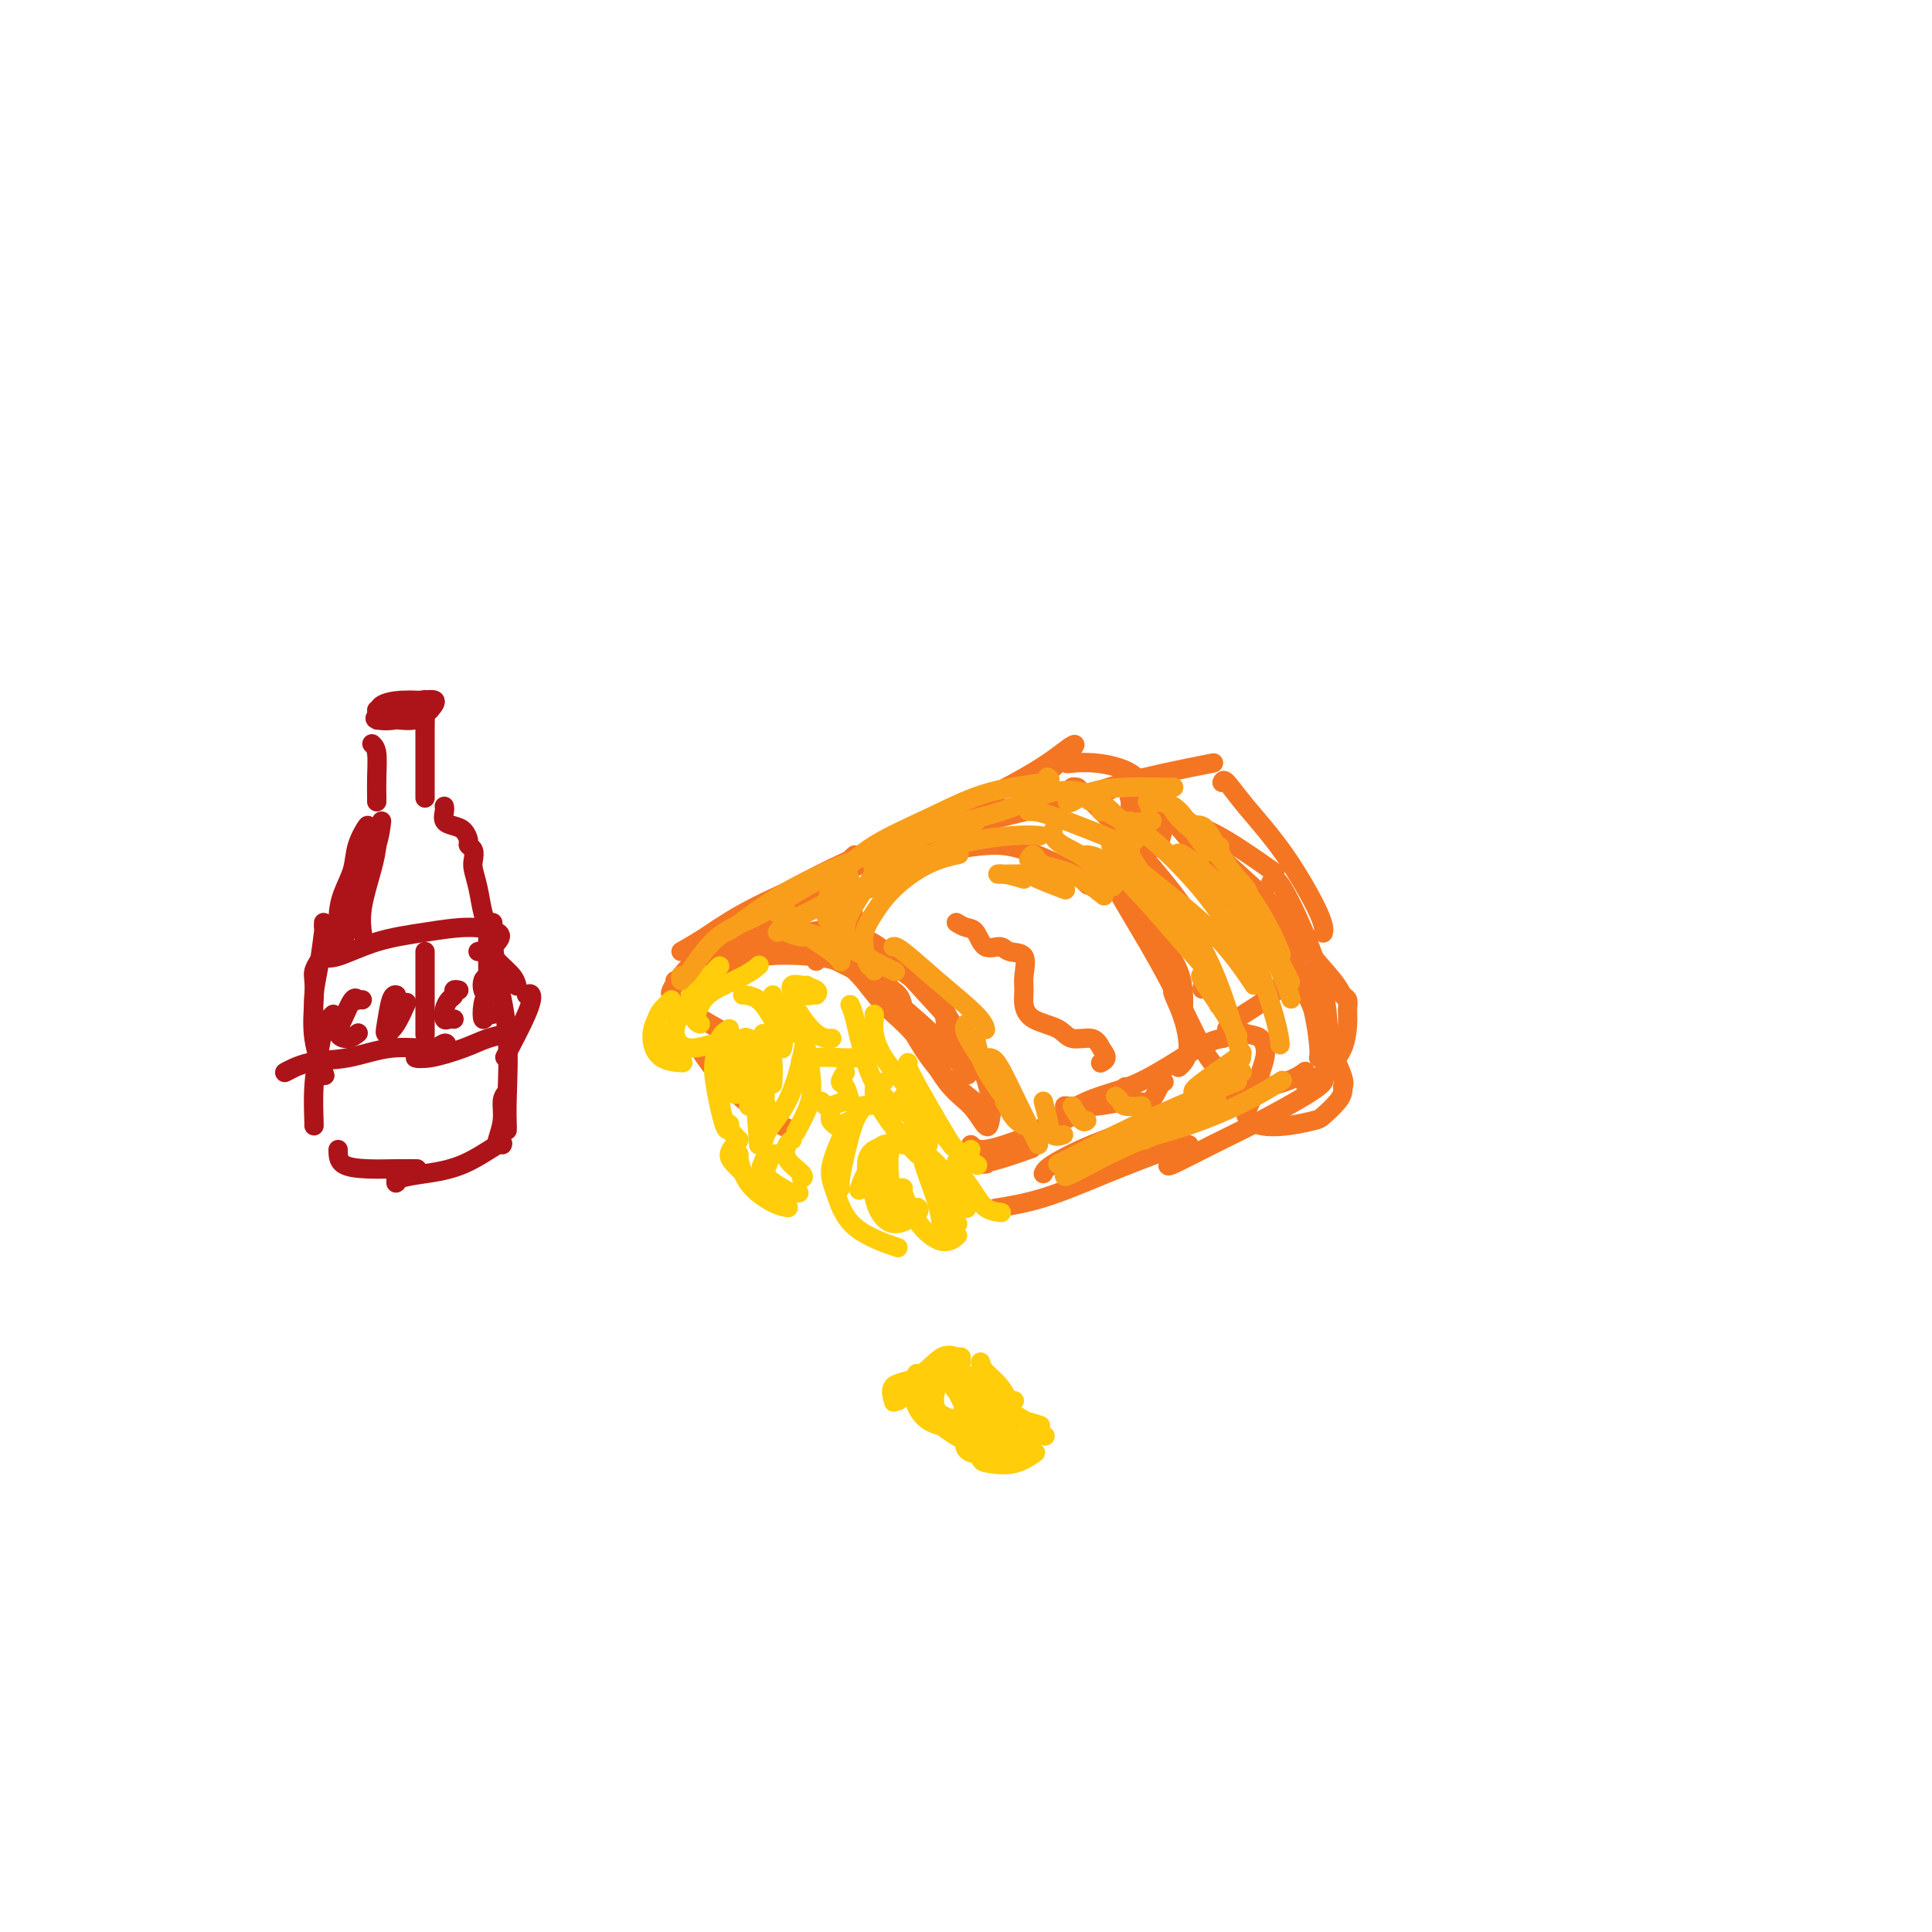 <svg viewBox='0 0 400 400' version='1.1' xmlns='http://www.w3.org/2000/svg' xmlns:xlink='http://www.w3.org/1999/xlink'><g fill='none' stroke='#F47623' stroke-width='4' stroke-linecap='round' stroke-linejoin='round'><path d='M176,194c0.057,-0.032 0.114,-0.064 1,0c0.886,0.064 2.602,0.223 5,2c2.398,1.777 5.478,5.173 9,9c3.522,3.827 7.486,8.085 10,12c2.514,3.915 3.577,7.486 4,10c0.423,2.514 0.206,3.970 0,5c-0.206,1.030 -0.399,1.635 -1,1c-0.601,-0.635 -1.608,-2.511 -3,-4c-1.392,-1.489 -3.167,-2.590 -5,-5c-1.833,-2.410 -3.723,-6.130 -6,-9c-2.277,-2.870 -4.942,-4.892 -7,-7c-2.058,-2.108 -3.510,-4.304 -5,-6c-1.490,-1.696 -3.018,-2.893 -4,-4c-0.982,-1.107 -1.417,-2.126 -2,-3c-0.583,-0.874 -1.315,-1.604 -1,-2c0.315,-0.396 1.677,-0.459 3,0c1.323,0.459 2.609,1.441 5,3c2.391,1.559 5.888,3.696 9,6c3.112,2.304 5.838,4.774 7,7c1.162,2.226 0.761,4.207 0,5c-0.761,0.793 -1.880,0.396 -3,0'/><path d='M192,214c-1.233,-0.316 -2.815,-1.107 -4,-2c-1.185,-0.893 -1.972,-1.887 -3,-3c-1.028,-1.113 -2.297,-2.346 -4,-4c-1.703,-1.654 -3.839,-3.728 -5,-5c-1.161,-1.272 -1.347,-1.742 -2,-3c-0.653,-1.258 -1.773,-3.303 -3,-4c-1.227,-0.697 -2.561,-0.044 -4,0c-1.439,0.044 -2.985,-0.520 -4,-1c-1.015,-0.480 -1.501,-0.874 -2,-1c-0.499,-0.126 -1.010,0.018 -1,0c0.010,-0.018 0.541,-0.197 1,0c0.459,0.197 0.845,0.771 1,1c0.155,0.229 0.077,0.115 0,0'/><path d='M157,197c-0.446,-0.000 -0.891,-0.001 -1,0c-0.109,0.001 0.119,0.003 0,0c-0.119,-0.003 -0.586,-0.011 -1,0c-0.414,0.011 -0.777,0.042 -1,0c-0.223,-0.042 -0.307,-0.155 -1,0c-0.693,0.155 -1.994,0.580 -3,1c-1.006,0.420 -1.716,0.834 -2,1c-0.284,0.166 -0.142,0.083 0,0'/><path d='M160,192c0.000,-0.113 0.000,-0.226 -1,0c-1.000,0.226 -3.000,0.792 -4,1c-1.000,0.208 -1.000,0.060 -1,0c0.000,-0.060 0.000,-0.030 0,0'/><path d='M155,195c0.358,0.348 0.715,0.696 0,1c-0.715,0.304 -2.504,0.565 -4,1c-1.496,0.435 -2.700,1.044 -4,2c-1.300,0.956 -2.696,2.257 -4,3c-1.304,0.743 -2.515,0.926 -3,1c-0.485,0.074 -0.242,0.037 0,0'/><path d='M143,203c0.061,0.518 0.122,1.035 0,1c-0.122,-0.035 -0.426,-0.623 0,-1c0.426,-0.377 1.583,-0.542 3,-1c1.417,-0.458 3.095,-1.209 5,-2c1.905,-0.791 4.039,-1.621 7,-2c2.961,-0.379 6.751,-0.308 10,0c3.249,0.308 5.956,0.853 8,2c2.044,1.147 3.424,2.895 5,4c1.576,1.105 3.347,1.567 4,2c0.653,0.433 0.186,0.838 0,1c-0.186,0.162 -0.093,0.081 0,0'/><path d='M161,197c-0.224,0.115 -0.449,0.230 -1,0c-0.551,-0.230 -1.429,-0.805 -2,-1c-0.571,-0.195 -0.836,-0.009 0,0c0.836,0.009 2.774,-0.158 5,0c2.226,0.158 4.740,0.642 8,2c3.260,1.358 7.266,3.591 10,5c2.734,1.409 4.198,1.995 5,3c0.802,1.005 0.944,2.430 1,3c0.056,0.570 0.028,0.285 0,0'/><path d='M169,199c-0.054,-1.033 -0.109,-2.066 1,-2c1.109,0.066 3.380,1.230 6,3c2.620,1.770 5.589,4.144 9,7c3.411,2.856 7.265,6.192 10,9c2.735,2.808 4.353,5.088 5,6c0.647,0.912 0.324,0.456 0,0'/><path d='M183,202c-0.198,-0.416 -0.396,-0.833 1,2c1.396,2.833 4.384,8.914 7,13c2.616,4.086 4.858,6.177 7,8c2.142,1.823 4.183,3.378 5,4c0.817,0.622 0.408,0.311 0,0'/><path d='M139,206c-0.142,-0.178 -0.284,-0.356 0,-1c0.284,-0.644 0.995,-1.754 2,-3c1.005,-1.246 2.305,-2.628 4,-4c1.695,-1.372 3.786,-2.732 7,-5c3.214,-2.268 7.552,-5.443 12,-8c4.448,-2.557 9.005,-4.496 12,-6c2.995,-1.504 4.427,-2.573 5,-3c0.573,-0.427 0.286,-0.214 0,0'/><path d='M141,197c1.511,-0.854 3.022,-1.707 5,-3c1.978,-1.293 4.422,-3.025 8,-5c3.578,-1.975 8.290,-4.192 13,-6c4.710,-1.808 9.417,-3.206 14,-5c4.583,-1.794 9.043,-3.983 14,-6c4.957,-2.017 10.411,-3.860 15,-5c4.589,-1.140 8.312,-1.576 11,-2c2.688,-0.424 4.339,-0.835 5,-1c0.661,-0.165 0.330,-0.082 0,0'/><path d='M185,175c2.005,-0.600 4.010,-1.201 7,-2c2.990,-0.799 6.966,-1.797 12,-3c5.034,-1.203 11.125,-2.610 16,-4c4.875,-1.390 8.533,-2.764 13,-4c4.467,-1.236 9.741,-2.333 13,-3c3.259,-0.667 4.503,-0.905 5,-1c0.497,-0.095 0.249,-0.048 0,0'/><path d='M201,237c0.491,0.459 0.983,0.918 2,1c1.017,0.082 2.560,-0.213 5,-1c2.440,-0.787 5.778,-2.067 10,-4c4.222,-1.933 9.329,-4.521 12,-6c2.671,-1.479 2.906,-1.851 3,-2c0.094,-0.149 0.047,-0.074 0,0'/><path d='M209,237c0.094,0.176 0.187,0.352 1,0c0.813,-0.352 2.344,-1.233 5,-3c2.656,-1.767 6.435,-4.421 10,-6c3.565,-1.579 6.914,-2.083 11,-4c4.086,-1.917 8.908,-5.247 12,-7c3.092,-1.753 4.455,-1.929 5,-2c0.545,-0.071 0.273,-0.035 0,0'/><path d='M253,162c0.158,-0.352 0.315,-0.703 1,0c0.685,0.703 1.896,2.462 4,5c2.104,2.538 5.100,5.856 8,10c2.900,4.144 5.704,9.116 7,12c1.296,2.884 1.085,3.681 1,4c-0.085,0.319 -0.042,0.159 0,0'/><path d='M263,183c0.392,-0.833 0.785,-1.665 2,0c1.215,1.665 3.254,5.828 5,10c1.746,4.172 3.201,8.354 4,12c0.799,3.646 0.943,6.756 1,8c0.057,1.244 0.029,0.622 0,0'/><path d='M216,243c0.206,-0.489 0.413,-0.979 2,-2c1.587,-1.021 4.555,-2.575 8,-4c3.445,-1.425 7.367,-2.722 13,-5c5.633,-2.278 12.978,-5.536 17,-7c4.022,-1.464 4.721,-1.132 5,-1c0.279,0.132 0.140,0.066 0,0'/><path d='M226,239c2.520,-0.467 5.040,-0.935 10,-3c4.960,-2.065 12.360,-5.729 18,-8c5.640,-2.271 9.518,-3.150 12,-4c2.482,-0.850 3.566,-1.671 4,-2c0.434,-0.329 0.217,-0.164 0,0'/><path d='M144,210c0.595,0.482 1.190,0.964 3,2c1.810,1.036 4.833,2.625 7,4c2.167,1.375 3.476,2.536 4,3c0.524,0.464 0.262,0.232 0,0'/><path d='M145,217c-0.046,0.219 -0.093,0.437 1,2c1.093,1.563 3.324,4.470 6,7c2.676,2.530 5.797,4.681 8,6c2.203,1.319 3.486,1.805 4,2c0.514,0.195 0.257,0.097 0,0'/><path d='M204,241c0.187,-0.014 0.373,-0.029 0,0c-0.373,0.029 -1.306,0.100 -1,0c0.306,-0.100 1.852,-0.373 4,-1c2.148,-0.627 4.900,-1.608 6,-2c1.100,-0.392 0.550,-0.196 0,0'/><path d='M207,250c-0.722,0.113 -1.444,0.226 0,0c1.444,-0.226 5.053,-0.793 9,-2c3.947,-1.207 8.233,-3.056 13,-5c4.767,-1.944 10.014,-3.985 13,-5c2.986,-1.015 3.710,-1.004 4,-1c0.290,0.004 0.145,0.002 0,0'/><path d='M242,241c-0.244,0.336 -0.489,0.672 1,0c1.489,-0.672 4.710,-2.353 8,-4c3.290,-1.647 6.649,-3.260 10,-5c3.351,-1.740 6.695,-3.605 9,-5c2.305,-1.395 3.572,-2.319 4,-3c0.428,-0.681 0.018,-1.119 -1,-1c-1.018,0.119 -2.645,0.796 -3,1c-0.355,0.204 0.560,-0.063 1,0c0.440,0.063 0.405,0.456 1,0c0.595,-0.456 1.820,-1.761 3,-3c1.180,-1.239 2.313,-2.411 3,-4c0.687,-1.589 0.927,-3.595 1,-5c0.073,-1.405 -0.021,-2.208 0,-3c0.021,-0.792 0.156,-1.572 0,-2c-0.156,-0.428 -0.603,-0.504 -1,-1c-0.397,-0.496 -0.746,-1.411 -2,-3c-1.254,-1.589 -3.415,-3.851 -5,-6c-1.585,-2.149 -2.596,-4.185 -3,-5c-0.404,-0.815 -0.202,-0.407 0,0'/><path d='M234,167c-0.007,0.464 -0.015,0.927 0,1c0.015,0.073 0.051,-0.246 2,0c1.949,0.246 5.811,1.056 9,2c3.189,0.944 5.705,2.024 9,4c3.295,1.976 7.370,4.850 9,6c1.630,1.150 0.815,0.575 0,0'/><path d='M234,166c0.064,-0.435 0.128,-0.870 0,-1c-0.128,-0.130 -0.449,0.044 0,0c0.449,-0.044 1.669,-0.306 3,0c1.331,0.306 2.774,1.179 5,3c2.226,1.821 5.236,4.591 9,8c3.764,3.409 8.283,7.456 11,10c2.717,2.544 3.634,3.584 4,4c0.366,0.416 0.183,0.208 0,0'/><path d='M228,165c0.063,-0.238 0.126,-0.475 1,-1c0.874,-0.525 2.560,-1.336 4,-2c1.440,-0.664 2.635,-1.181 4,0c1.365,1.181 2.902,4.061 6,8c3.098,3.939 7.758,8.937 11,13c3.242,4.063 5.065,7.192 7,10c1.935,2.808 3.983,5.294 5,7c1.017,1.706 1.005,2.630 1,3c-0.005,0.370 -0.002,0.185 0,0'/><path d='M258,187c-0.081,-0.860 -0.161,-1.720 0,-2c0.161,-0.280 0.565,0.020 2,2c1.435,1.980 3.901,5.641 6,9c2.099,3.359 3.831,6.416 5,10c1.169,3.584 1.776,7.696 2,10c0.224,2.304 0.064,2.801 0,3c-0.064,0.199 -0.032,0.099 0,0'/><path d='M203,166c0.000,0.000 0.100,0.100 0.1,0.1'/><path d='M188,175c-1.778,1.267 -3.556,2.533 -5,3c-1.444,0.467 -2.556,0.133 -3,0c-0.444,-0.133 -0.222,-0.067 0,0'/><path d='M200,170c-1.692,0.531 -3.383,1.061 -6,2c-2.617,0.939 -6.159,2.285 -10,4c-3.841,1.715 -7.982,3.798 -12,6c-4.018,2.202 -7.912,4.523 -11,6c-3.088,1.477 -5.371,2.108 -6,2c-0.629,-0.108 0.395,-0.957 2,-2c1.605,-1.043 3.792,-2.279 7,-4c3.208,-1.721 7.439,-3.926 12,-6c4.561,-2.074 9.452,-4.015 16,-7c6.548,-2.985 14.752,-7.012 20,-10c5.248,-2.988 7.541,-4.935 9,-6c1.459,-1.065 2.085,-1.248 1,0c-1.085,1.248 -3.881,3.928 -5,5c-1.119,1.072 -0.559,0.536 0,0'/><path d='M223,164c-0.540,-0.424 -1.080,-0.848 -1,-1c0.080,-0.152 0.779,-0.033 1,0c0.221,0.033 -0.035,-0.022 1,1c1.035,1.022 3.363,3.119 7,7c3.637,3.881 8.583,9.545 12,14c3.417,4.455 5.305,7.699 6,11c0.695,3.301 0.199,6.657 0,8c-0.199,1.343 -0.099,0.671 0,0'/><path d='M236,189c-0.019,0.079 -0.037,0.159 -1,-1c-0.963,-1.159 -2.869,-3.555 -4,-5c-1.131,-1.445 -1.487,-1.939 -1,-1c0.487,0.939 1.815,3.310 4,7c2.185,3.690 5.225,8.701 8,14c2.775,5.299 5.286,10.888 7,14c1.714,3.112 2.633,3.746 3,4c0.367,0.254 0.184,0.127 0,0'/><path d='M222,157c-0.434,0.414 -0.868,0.828 -1,1c-0.132,0.172 0.039,0.102 1,0c0.961,-0.102 2.713,-0.237 5,0c2.287,0.237 5.108,0.847 7,2c1.892,1.153 2.856,2.849 4,4c1.144,1.151 2.470,1.757 3,2c0.530,0.243 0.265,0.121 0,0'/><path d='M242,169c0.134,0.025 0.268,0.050 1,0c0.732,-0.050 2.063,-0.174 4,2c1.937,2.174 4.480,6.646 7,10c2.520,3.354 5.016,5.590 7,8c1.984,2.410 3.457,4.995 4,7c0.543,2.005 0.155,3.430 0,4c-0.155,0.570 -0.078,0.285 0,0'/><path d='M265,197c0.489,0.160 0.979,0.320 2,2c1.021,1.680 2.575,4.881 4,8c1.425,3.119 2.722,6.156 4,9c1.278,2.844 2.536,5.497 3,7c0.464,1.503 0.132,1.858 0,2c-0.132,0.142 -0.066,0.071 0,0'/><path d='M278,225c0.031,0.281 0.061,0.562 0,1c-0.061,0.438 -0.214,1.033 -1,2c-0.786,0.967 -2.205,2.306 -3,3c-0.795,0.694 -0.968,0.744 -2,1c-1.032,0.256 -2.925,0.718 -5,1c-2.075,0.282 -4.331,0.382 -6,0c-1.669,-0.382 -2.750,-1.248 -3,-2c-0.250,-0.752 0.331,-1.391 1,-3c0.669,-1.609 1.427,-4.186 2,-6c0.573,-1.814 0.962,-2.863 1,-4c0.038,-1.137 -0.275,-2.362 -1,-3c-0.725,-0.638 -1.864,-0.691 -3,-1c-1.136,-0.309 -2.271,-0.876 -3,-1c-0.729,-0.124 -1.053,0.194 -1,0c0.053,-0.194 0.484,-0.900 2,-2c1.516,-1.100 4.118,-2.594 6,-4c1.882,-1.406 3.045,-2.725 4,-4c0.955,-1.275 1.701,-2.507 2,-3c0.299,-0.493 0.149,-0.246 0,0'/><path d='M240,175c-0.113,0.452 -0.226,0.905 0,0c0.226,-0.905 0.792,-3.167 1,-4c0.208,-0.833 0.060,-0.238 0,0c-0.060,0.238 -0.030,0.119 0,0'/><path d='M236,171c0.200,-0.200 0.400,-0.400 1,-1c0.600,-0.600 1.600,-1.600 2,-2c0.400,-0.400 0.200,-0.200 0,0'/><path d='M194,178c1.046,-0.728 2.091,-1.456 4,-2c1.909,-0.544 4.680,-0.906 7,-1c2.320,-0.094 4.189,0.078 7,1c2.811,0.922 6.565,2.594 9,4c2.435,1.406 3.553,2.544 4,3c0.447,0.456 0.224,0.228 0,0'/><path d='M223,180c0.486,0.072 0.971,0.143 1,0c0.029,-0.143 -0.399,-0.501 1,0c1.399,0.501 4.623,1.861 7,4c2.377,2.139 3.905,5.057 6,8c2.095,2.943 4.757,5.913 6,9c1.243,3.087 1.065,6.293 1,8c-0.065,1.707 -0.019,1.916 0,2c0.019,0.084 0.009,0.042 0,0'/><path d='M243,205c-0.190,0.016 -0.380,0.032 0,1c0.380,0.968 1.331,2.886 2,5c0.669,2.114 1.056,4.422 1,6c-0.056,1.578 -0.553,2.425 -1,3c-0.447,0.575 -0.842,0.879 -1,1c-0.158,0.121 -0.079,0.061 0,0'/><path d='M241,224c-0.274,0.075 -0.547,0.150 -1,1c-0.453,0.850 -1.085,2.476 -2,3c-0.915,0.524 -2.111,-0.056 -4,0c-1.889,0.056 -4.470,0.746 -7,1c-2.530,0.254 -5.009,0.073 -6,0c-0.991,-0.073 -0.496,-0.036 0,0'/><path d='M177,177c-0.326,0.266 -0.652,0.532 -1,1c-0.348,0.468 -0.716,1.139 -1,2c-0.284,0.861 -0.482,1.912 0,4c0.482,2.088 1.646,5.214 3,9c1.354,3.786 2.899,8.231 6,13c3.101,4.769 7.758,9.861 10,12c2.242,2.139 2.069,1.325 2,1c-0.069,-0.325 -0.035,-0.163 0,0'/><path d='M194,204c-0.536,-0.173 -1.071,-0.345 0,2c1.071,2.345 3.750,7.208 5,9c1.250,1.792 1.071,0.512 1,0c-0.071,-0.512 -0.036,-0.256 0,0'/><path d='M198,191c0.658,0.403 1.315,0.805 2,1c0.685,0.195 1.396,0.182 2,1c0.604,0.818 1.100,2.466 2,3c0.900,0.534 2.203,-0.048 3,0c0.797,0.048 1.088,0.725 2,1c0.912,0.275 2.443,0.146 3,1c0.557,0.854 0.138,2.689 0,4c-0.138,1.311 0.006,2.096 0,3c-0.006,0.904 -0.160,1.925 0,3c0.160,1.075 0.634,2.203 2,3c1.366,0.797 3.625,1.264 5,2c1.375,0.736 1.867,1.742 3,2c1.133,0.258 2.906,-0.232 4,0c1.094,0.232 1.510,1.186 2,2c0.490,0.814 1.055,1.488 1,2c-0.055,0.512 -0.730,0.860 -1,1c-0.270,0.140 -0.135,0.070 0,0'/></g>
<g fill='none' stroke='#FFCD0A' stroke-width='4' stroke-linecap='round' stroke-linejoin='round'><path d='M151,213c-0.746,0.471 -1.492,0.942 -2,2c-0.508,1.058 -0.777,2.703 -1,4c-0.223,1.297 -0.400,2.244 0,5c0.400,2.756 1.377,7.319 2,9c0.623,1.681 0.892,0.480 1,0c0.108,-0.480 0.054,-0.240 0,0'/><path d='M149,219c0.200,0.289 0.400,0.578 1,2c0.600,1.422 1.600,3.978 2,5c0.400,1.022 0.200,0.511 0,0'/><path d='M154,206c0.071,0.005 0.142,0.011 0,0c-0.142,-0.011 -0.497,-0.038 0,0c0.497,0.038 1.846,0.140 3,1c1.154,0.860 2.113,2.478 3,4c0.887,1.522 1.700,2.948 2,4c0.300,1.052 0.086,1.729 0,2c-0.086,0.271 -0.043,0.135 0,0'/><path d='M162,208c0.147,0.656 0.295,1.311 1,2c0.705,0.689 1.968,1.411 3,4c1.032,2.589 1.833,7.044 2,10c0.167,2.956 -0.301,4.411 -1,6c-0.699,1.589 -1.628,3.311 -2,4c-0.372,0.689 -0.186,0.344 0,0'/><path d='M167,215c-0.014,-0.725 -0.028,-1.450 0,-2c0.028,-0.550 0.099,-0.925 0,0c-0.099,0.925 -0.366,3.148 -1,6c-0.634,2.852 -1.634,6.331 -3,9c-1.366,2.669 -3.099,4.526 -4,6c-0.901,1.474 -0.972,2.564 -1,3c-0.028,0.436 -0.014,0.218 0,0'/><path d='M152,216c-0.196,0.815 -0.392,1.630 0,3c0.392,1.370 1.373,3.295 2,5c0.627,1.705 0.900,3.190 1,4c0.100,0.810 0.029,0.946 0,1c-0.029,0.054 -0.014,0.027 0,0'/><path d='M155,215c-0.370,-0.177 -0.740,-0.354 -1,0c-0.260,0.354 -0.410,1.239 0,3c0.410,1.761 1.380,4.397 2,8c0.620,3.603 0.892,8.172 1,10c0.108,1.828 0.054,0.914 0,0'/><path d='M156,222c-0.134,0.228 -0.269,0.455 -1,0c-0.731,-0.455 -2.059,-1.593 -3,-2c-0.941,-0.407 -1.495,-0.084 -2,1c-0.505,1.084 -0.960,2.930 -1,5c-0.040,2.070 0.335,4.365 1,6c0.665,1.635 1.618,2.610 2,3c0.382,0.390 0.191,0.195 0,0'/><path d='M156,218c-0.342,-0.914 -0.684,-1.828 -1,-2c-0.316,-0.172 -0.607,0.399 -1,1c-0.393,0.601 -0.889,1.233 0,3c0.889,1.767 3.162,4.668 4,6c0.838,1.332 0.239,1.095 0,1c-0.239,-0.095 -0.120,-0.047 0,0'/><path d='M155,215c-0.801,0.203 -1.601,0.405 -2,1c-0.399,0.595 -0.396,1.582 0,3c0.396,1.418 1.183,3.266 2,5c0.817,1.734 1.662,3.352 2,4c0.338,0.648 0.169,0.324 0,0'/><path d='M156,218c0.200,1.333 0.400,2.667 1,5c0.600,2.333 1.600,5.667 2,7c0.400,1.333 0.200,0.667 0,0'/><path d='M158,215c-0.083,-0.167 -0.166,-0.335 0,0c0.166,0.335 0.581,1.172 1,2c0.419,0.828 0.844,1.646 1,3c0.156,1.354 0.045,3.244 0,4c-0.045,0.756 -0.022,0.378 0,0'/><path d='M158,214c0.008,0.231 0.016,0.462 0,1c-0.016,0.538 -0.057,1.385 0,3c0.057,1.615 0.211,4.000 0,6c-0.211,2.000 -0.788,3.615 -1,5c-0.212,1.385 -0.061,2.538 0,3c0.061,0.462 0.030,0.231 0,0'/><path d='M181,210c0.030,0.196 0.061,0.392 0,1c-0.061,0.608 -0.212,1.627 0,3c0.212,1.373 0.789,3.100 2,5c1.211,1.900 3.057,3.973 4,5c0.943,1.027 0.984,1.008 1,1c0.016,-0.008 0.008,-0.004 0,0'/><path d='M176,208c0.270,0.573 0.539,1.145 1,3c0.461,1.855 1.113,4.992 2,8c0.887,3.008 2.008,5.887 4,8c1.992,2.113 4.855,3.461 6,4c1.145,0.539 0.573,0.270 0,0'/><path d='M183,224c-1.041,0.340 -2.083,0.679 -2,2c0.083,1.321 1.290,3.622 3,6c1.710,2.378 3.922,4.833 5,6c1.078,1.167 1.022,1.048 1,1c-0.022,-0.048 -0.011,-0.024 0,0'/><path d='M187,227c-0.069,0.475 -0.137,0.951 0,1c0.137,0.049 0.480,-0.327 1,1c0.520,1.327 1.217,4.357 2,6c0.783,1.643 1.652,1.898 2,2c0.348,0.102 0.174,0.051 0,0'/><path d='M188,220c-0.129,0.141 -0.259,0.283 0,1c0.259,0.717 0.906,2.010 2,4c1.094,1.990 2.633,4.678 4,7c1.367,2.322 2.560,4.279 3,5c0.440,0.721 0.126,0.206 0,0c-0.126,-0.206 -0.063,-0.103 0,0'/><path d='M191,228c0.935,1.637 1.869,3.274 3,5c1.131,1.726 2.458,3.542 4,5c1.542,1.458 3.298,2.560 4,3c0.702,0.440 0.351,0.220 0,0'/><path d='M174,246c-0.069,-0.467 -0.137,-0.935 0,-2c0.137,-1.065 0.480,-2.729 1,-5c0.520,-2.271 1.217,-5.150 2,-7c0.783,-1.850 1.652,-2.671 2,-3c0.348,-0.329 0.174,-0.164 0,0'/><path d='M178,229c-0.572,-0.016 -1.144,-0.032 -1,0c0.144,0.032 1.006,0.114 2,0c0.994,-0.114 2.122,-0.422 3,0c0.878,0.422 1.506,1.575 2,2c0.494,0.425 0.856,0.121 1,0c0.144,-0.121 0.072,-0.061 0,0'/><path d='M174,236c-0.901,2.150 -1.802,4.300 -2,6c-0.198,1.700 0.308,2.951 1,5c0.692,2.049 1.571,4.898 4,7c2.429,2.102 6.408,3.458 8,4c1.592,0.542 0.796,0.271 0,0'/><path d='M187,246c-0.212,-0.128 -0.424,-0.255 0,1c0.424,1.255 1.485,3.893 3,6c1.515,2.107 3.485,3.683 5,4c1.515,0.317 2.576,-0.624 3,-1c0.424,-0.376 0.212,-0.188 0,0'/><path d='M192,234c-0.340,0.083 -0.679,0.166 -1,1c-0.321,0.834 -0.622,2.420 0,5c0.622,2.580 2.167,6.156 3,9c0.833,2.844 0.955,4.958 1,6c0.045,1.042 0.013,1.012 0,1c-0.013,-0.012 -0.006,-0.006 0,0'/><path d='M187,237c-0.711,-0.236 -1.423,-0.472 -2,0c-0.577,0.472 -1.020,1.654 -1,4c0.020,2.346 0.503,5.858 1,8c0.497,2.142 1.010,2.914 2,3c0.990,0.086 2.459,-0.515 3,-1c0.541,-0.485 0.155,-0.853 0,-1c-0.155,-0.147 -0.077,-0.074 0,0'/><path d='M185,237c-0.637,-0.138 -1.274,-0.275 -2,0c-0.726,0.275 -1.543,0.963 -2,3c-0.457,2.037 -0.556,5.422 0,8c0.556,2.578 1.765,4.348 3,5c1.235,0.652 2.496,0.186 3,0c0.504,-0.186 0.252,-0.093 0,0'/><path d='M185,236c0.014,0.342 0.028,0.684 -1,1c-1.028,0.316 -3.099,0.607 -4,2c-0.901,1.393 -0.634,3.890 0,6c0.634,2.110 1.634,3.834 3,5c1.366,1.166 3.099,1.776 4,2c0.901,0.224 0.972,0.064 1,0c0.028,-0.064 0.014,-0.032 0,0'/><path d='M184,241c-1.464,-0.030 -2.929,-0.060 -4,1c-1.071,1.060 -1.750,3.208 -2,4c-0.250,0.792 -0.071,0.226 0,0c0.071,-0.226 0.036,-0.113 0,0'/><path d='M166,219c-0.220,0.536 -0.440,1.072 0,1c0.440,-0.072 1.541,-0.751 3,-1c1.459,-0.249 3.278,-0.067 5,0c1.722,0.067 3.349,0.019 4,0c0.651,-0.019 0.325,-0.010 0,0'/><path d='M175,222c-0.506,0.823 -1.011,1.646 -1,2c0.011,0.354 0.539,0.239 1,1c0.461,0.761 0.855,2.397 1,3c0.145,0.603 0.041,0.172 0,0c-0.041,-0.172 -0.021,-0.086 0,0'/><path d='M172,231c-0.099,0.317 -0.198,0.635 0,1c0.198,0.365 0.692,0.778 1,1c0.308,0.222 0.429,0.252 1,0c0.571,-0.252 1.592,-0.786 2,-1c0.408,-0.214 0.204,-0.107 0,0'/><path d='M170,228c0.392,0.392 0.785,0.785 1,1c0.215,0.215 0.254,0.254 1,0c0.746,-0.254 2.201,-0.799 3,-1c0.799,-0.201 0.943,-0.057 1,0c0.057,0.057 0.029,0.029 0,0'/><path d='M145,212c-0.487,-0.154 -0.974,-0.308 -1,-1c-0.026,-0.692 0.410,-1.923 1,-3c0.590,-1.077 1.333,-2.000 3,-3c1.667,-1.000 4.256,-2.077 6,-3c1.744,-0.923 2.641,-1.692 3,-2c0.359,-0.308 0.179,-0.154 0,0'/><path d='M149,200c-0.336,0.295 -0.672,0.590 -1,1c-0.328,0.410 -0.648,0.934 -1,1c-0.352,0.066 -0.735,-0.325 -1,0c-0.265,0.325 -0.411,1.365 -1,2c-0.589,0.635 -1.620,0.863 -2,2c-0.380,1.137 -0.109,3.182 0,4c0.109,0.818 0.054,0.409 0,0'/><path d='M139,207c-0.182,0.188 -0.364,0.376 -1,1c-0.636,0.624 -1.727,1.683 -2,3c-0.273,1.317 0.273,2.893 1,4c0.727,1.107 1.636,1.745 2,2c0.364,0.255 0.182,0.128 0,0'/><path d='M138,209c-0.704,0.506 -1.408,1.011 -2,2c-0.592,0.989 -1.073,2.461 -1,4c0.073,1.539 0.700,3.144 2,4c1.300,0.856 3.273,0.961 4,1c0.727,0.039 0.208,0.011 0,0c-0.208,-0.011 -0.104,-0.006 0,0'/><path d='M141,210c-0.370,0.574 -0.740,1.149 -1,2c-0.260,0.851 -0.409,1.979 0,3c0.409,1.021 1.378,1.933 3,2c1.622,0.067 3.898,-0.713 5,-1c1.102,-0.287 1.029,-0.082 1,0c-0.029,0.082 -0.015,0.041 0,0'/><path d='M160,206c-0.174,0.166 -0.348,0.332 0,1c0.348,0.668 1.217,1.839 2,3c0.783,1.161 1.480,2.313 2,3c0.520,0.687 0.863,0.911 1,1c0.137,0.089 0.069,0.045 0,0'/><path d='M164,206c-0.016,-0.196 -0.032,-0.392 0,0c0.032,0.392 0.114,1.373 1,3c0.886,1.627 2.578,3.900 4,5c1.422,1.100 2.575,1.027 3,1c0.425,-0.027 0.121,-0.008 0,0c-0.121,0.008 -0.061,0.004 0,0'/><path d='M165,205c-0.386,0.107 -0.773,0.215 -1,0c-0.227,-0.215 -0.296,-0.751 0,-1c0.296,-0.249 0.956,-0.211 2,0c1.044,0.211 2.474,0.595 3,1c0.526,0.405 0.150,0.830 0,1c-0.150,0.170 -0.075,0.085 0,0'/><path d='M167,204c-0.111,0.844 -0.222,1.689 0,2c0.222,0.311 0.778,0.089 1,0c0.222,-0.089 0.111,-0.044 0,0'/><path d='M191,236c-0.329,0.358 -0.659,0.716 -1,1c-0.341,0.284 -0.694,0.493 0,1c0.694,0.507 2.433,1.311 4,3c1.567,1.689 2.960,4.262 4,6c1.040,1.738 1.726,2.639 2,3c0.274,0.361 0.137,0.180 0,0'/><path d='M201,238c-0.123,0.318 -0.246,0.635 -1,1c-0.754,0.365 -2.138,0.777 -2,2c0.138,1.223 1.800,3.256 3,5c1.200,1.744 1.938,3.200 3,4c1.062,0.800 2.446,0.943 3,1c0.554,0.057 0.277,0.029 0,0'/><path d='M200,241c-1.095,0.821 -2.190,1.643 -3,3c-0.810,1.357 -1.333,3.250 -1,5c0.333,1.750 1.524,3.357 2,4c0.476,0.643 0.238,0.321 0,0'/><path d='M153,239c-0.099,-0.030 -0.198,-0.061 0,1c0.198,1.061 0.692,3.212 2,5c1.308,1.788 3.429,3.212 5,4c1.571,0.788 2.592,0.939 3,1c0.408,0.061 0.204,0.030 0,0'/><path d='M159,241c-0.317,-0.144 -0.635,-0.287 -1,0c-0.365,0.287 -0.778,1.005 0,2c0.778,0.995 2.748,2.268 4,3c1.252,0.732 1.786,0.923 2,1c0.214,0.077 0.107,0.038 0,0'/><path d='M153,236c-0.952,1.048 -1.905,2.095 -2,3c-0.095,0.905 0.667,1.667 2,3c1.333,1.333 3.238,3.238 4,4c0.762,0.762 0.381,0.381 0,0'/><path d='M161,239c-0.137,-0.083 -0.274,-0.166 -1,0c-0.726,0.166 -2.040,0.581 -2,2c0.040,1.419 1.434,3.844 3,5c1.566,1.156 3.305,1.045 4,1c0.695,-0.045 0.348,-0.022 0,0'/><path d='M164,236c-0.332,0.166 -0.663,0.332 -1,1c-0.337,0.668 -0.678,1.839 0,3c0.678,1.161 2.375,2.313 3,3c0.625,0.687 0.179,0.911 0,1c-0.179,0.089 -0.089,0.045 0,0'/><path d='M186,290c-0.454,-0.083 -0.908,-0.167 -1,0c-0.092,0.167 0.179,0.584 0,0c-0.179,-0.584 -0.808,-2.170 0,-3c0.808,-0.830 3.052,-0.903 5,-2c1.948,-1.097 3.602,-3.218 5,-4c1.398,-0.782 2.542,-0.223 3,0c0.458,0.223 0.229,0.112 0,0'/><path d='M203,282c0.136,0.596 0.271,1.193 1,2c0.729,0.807 2.051,1.825 3,3c0.949,1.175 1.525,2.509 2,3c0.475,0.491 0.850,0.140 1,0c0.150,-0.140 0.075,-0.070 0,0'/><path d='M190,285c-0.156,-0.558 -0.311,-1.116 0,0c0.311,1.116 1.089,3.907 2,6c0.911,2.093 1.956,3.489 4,5c2.044,1.511 5.089,3.138 7,4c1.911,0.862 2.689,0.961 3,1c0.311,0.039 0.156,0.020 0,0'/><path d='M203,291c0.006,-0.362 0.012,-0.724 0,0c-0.012,0.724 -0.042,2.534 1,4c1.042,1.466 3.156,2.589 5,3c1.844,0.411 3.420,0.111 4,0c0.580,-0.111 0.166,-0.032 0,0c-0.166,0.032 -0.083,0.016 0,0'/><path d='M201,285c-0.649,0.475 -1.298,0.951 -1,2c0.298,1.049 1.544,2.673 3,4c1.456,1.327 3.123,2.357 4,3c0.877,0.643 0.965,0.898 1,1c0.035,0.102 0.018,0.051 0,0'/><path d='M199,282c-0.813,1.072 -1.626,2.144 -2,3c-0.374,0.856 -0.310,1.497 1,3c1.310,1.503 3.867,3.867 6,5c2.133,1.133 3.844,1.036 5,1c1.156,-0.036 1.759,-0.010 2,0c0.241,0.010 0.121,0.005 0,0'/><path d='M199,281c-0.053,-0.056 -0.105,-0.113 -1,0c-0.895,0.113 -2.632,0.394 -3,1c-0.368,0.606 0.633,1.535 2,4c1.367,2.465 3.098,6.465 5,9c1.902,2.535 3.974,3.606 5,4c1.026,0.394 1.008,0.113 1,0c-0.008,-0.113 -0.004,-0.056 0,0'/><path d='M196,284c-0.726,0.762 -1.452,1.524 -2,3c-0.548,1.476 -0.917,3.667 0,5c0.917,1.333 3.119,1.810 4,2c0.881,0.190 0.440,0.095 0,0'/><path d='M190,285c-0.376,0.221 -0.752,0.441 -1,1c-0.248,0.559 -0.368,1.456 0,3c0.368,1.544 1.222,3.733 3,5c1.778,1.267 4.479,1.610 6,2c1.521,0.390 1.863,0.826 2,1c0.137,0.174 0.068,0.087 0,0'/><path d='M200,291c-0.424,0.710 -0.848,1.419 -1,2c-0.152,0.581 -0.030,1.032 1,2c1.030,0.968 2.970,2.453 5,3c2.030,0.547 4.152,0.156 5,0c0.848,-0.156 0.424,-0.078 0,0'/><path d='M200,298c-0.196,0.702 -0.392,1.404 0,2c0.392,0.596 1.373,1.088 3,1c1.627,-0.088 3.900,-0.754 5,-1c1.100,-0.246 1.029,-0.070 1,0c-0.029,0.070 -0.014,0.035 0,0'/><path d='M203,299c-0.107,1.171 -0.214,2.341 0,3c0.214,0.659 0.748,0.805 2,1c1.252,0.195 3.222,0.437 5,0c1.778,-0.437 3.365,-1.553 4,-2c0.635,-0.447 0.317,-0.223 0,0'/><path d='M202,285c-0.560,-0.123 -1.120,-0.246 -1,0c0.120,0.246 0.919,0.862 2,2c1.081,1.138 2.444,2.800 4,4c1.556,1.200 3.303,1.938 5,3c1.697,1.062 3.342,2.446 4,3c0.658,0.554 0.329,0.277 0,0'/><path d='M208,292c0.059,0.301 0.118,0.603 0,1c-0.118,0.397 -0.413,0.890 0,1c0.413,0.110 1.534,-0.163 3,0c1.466,0.163 3.276,0.761 4,1c0.724,0.239 0.362,0.120 0,0'/><path d='M207,297c-0.144,0.317 -0.287,0.635 0,1c0.287,0.365 1.005,0.778 2,1c0.995,0.222 2.268,0.252 3,0c0.732,-0.252 0.923,-0.786 1,-1c0.077,-0.214 0.038,-0.107 0,0'/></g>
<g fill='none' stroke='#F99E1B' stroke-width='4' stroke-linecap='round' stroke-linejoin='round'><path d='M163,189c-0.300,0.014 -0.599,0.027 -1,0c-0.401,-0.027 -0.902,-0.095 -1,0c-0.098,0.095 0.209,0.351 1,1c0.791,0.649 2.068,1.689 4,3c1.932,1.311 4.520,2.891 6,4c1.480,1.109 1.851,1.745 2,2c0.149,0.255 0.074,0.127 0,0'/><path d='M166,194c-1.201,-0.298 -2.402,-0.596 -3,-1c-0.598,-0.404 -0.594,-0.914 0,-1c0.594,-0.086 1.778,0.250 4,1c2.222,0.750 5.482,1.912 8,3c2.518,1.088 4.293,2.101 6,3c1.707,0.899 3.345,1.686 4,2c0.655,0.314 0.328,0.157 0,0'/><path d='M185,196c-0.075,0.018 -0.150,0.037 0,0c0.150,-0.037 0.524,-0.129 2,1c1.476,1.129 4.056,3.478 7,6c2.944,2.522 6.254,5.218 8,7c1.746,1.782 1.927,2.652 2,3c0.073,0.348 0.036,0.174 0,0'/><path d='M200,212c-0.226,0.437 -0.453,0.874 0,2c0.453,1.126 1.585,2.941 3,5c1.415,2.059 3.112,4.362 4,6c0.888,1.638 0.968,2.611 1,3c0.032,0.389 0.016,0.195 0,0'/><path d='M202,215c0.256,1.327 0.512,2.655 1,4c0.488,1.345 1.208,2.708 2,4c0.792,1.292 1.655,2.512 2,3c0.345,0.488 0.173,0.244 0,0'/><path d='M205,219c0.475,0.105 0.951,0.211 2,2c1.049,1.789 2.673,5.263 4,8c1.327,2.737 2.357,4.737 3,6c0.643,1.263 0.898,1.789 1,2c0.102,0.211 0.051,0.105 0,0'/><path d='M207,224c-0.144,-0.589 -0.287,-1.177 0,0c0.287,1.177 1.005,4.120 2,6c0.995,1.880 2.268,2.699 3,3c0.732,0.301 0.923,0.086 1,0c0.077,-0.086 0.038,-0.043 0,0'/><path d='M216,228c0.369,1.351 0.738,2.702 1,4c0.262,1.298 0.417,2.542 1,3c0.583,0.458 1.595,0.131 2,0c0.405,-0.131 0.202,-0.065 0,0'/><path d='M222,229c0.733,1.267 1.467,2.533 2,3c0.533,0.467 0.867,0.133 1,0c0.133,-0.133 0.067,-0.067 0,0'/><path d='M231,227c0.399,0.310 0.798,0.619 1,1c0.202,0.381 0.208,0.833 1,1c0.792,0.167 2.369,0.048 3,0c0.631,-0.048 0.315,-0.024 0,0'/><path d='M219,241c0.777,-0.362 1.553,-0.724 4,-2c2.447,-1.276 6.563,-3.466 12,-6c5.437,-2.534 12.195,-5.413 16,-7c3.805,-1.587 4.659,-1.882 5,-2c0.341,-0.118 0.171,-0.059 0,0'/><path d='M252,228c-1.233,0.328 -2.466,0.657 -6,2c-3.534,1.343 -9.368,3.701 -14,6c-4.632,2.299 -8.062,4.538 -10,6c-1.938,1.462 -2.385,2.146 0,1c2.385,-1.146 7.602,-4.121 12,-6c4.398,-1.879 7.977,-2.661 12,-4c4.023,-1.339 8.491,-3.235 12,-5c3.509,-1.765 6.060,-3.398 7,-4c0.940,-0.602 0.269,-0.172 0,0c-0.269,0.172 -0.134,0.086 0,0'/><path d='M237,236c1.524,-0.845 3.048,-1.690 6,-4c2.952,-2.310 7.333,-6.083 10,-8c2.667,-1.917 3.619,-1.976 4,-2c0.381,-0.024 0.190,-0.012 0,0'/><path d='M247,226c0.083,-0.310 0.167,-0.619 2,-2c1.833,-1.381 5.417,-3.833 7,-5c1.583,-1.167 1.167,-1.048 1,-1c-0.167,0.048 -0.083,0.024 0,0'/><path d='M230,175c-0.040,-0.003 -0.080,-0.006 1,1c1.080,1.006 3.279,3.022 7,6c3.721,2.978 8.963,6.917 13,11c4.037,4.083 6.868,8.309 8,10c1.132,1.691 0.566,0.845 0,0'/><path d='M234,170c-0.010,0.102 -0.019,0.204 1,1c1.019,0.796 3.067,2.285 6,5c2.933,2.715 6.751,6.654 10,11c3.249,4.346 5.928,9.099 7,11c1.072,1.901 0.536,0.951 0,0'/><path d='M245,179c-0.327,-0.145 -0.655,-0.290 -1,-1c-0.345,-0.710 -0.709,-1.986 1,-1c1.709,0.986 5.489,4.233 9,8c3.511,3.767 6.753,8.053 9,12c2.247,3.947 3.499,7.556 4,9c0.501,1.444 0.250,0.722 0,0'/><path d='M247,171c-0.469,-0.524 -0.938,-1.048 0,0c0.938,1.048 3.285,3.668 6,7c2.715,3.332 5.800,7.378 8,11c2.200,3.622 3.515,6.821 4,8c0.485,1.179 0.138,0.337 0,0c-0.138,-0.337 -0.069,-0.168 0,0'/><path d='M230,168c-0.877,0.061 -1.754,0.121 -2,0c-0.246,-0.121 0.140,-0.424 1,0c0.860,0.424 2.193,1.576 4,2c1.807,0.424 4.088,0.121 5,0c0.912,-0.121 0.456,-0.061 0,0'/><path d='M243,167c-0.304,0.060 -0.607,0.119 0,1c0.607,0.881 2.125,2.583 4,4c1.875,1.417 4.107,2.548 5,3c0.893,0.452 0.446,0.226 0,0'/><path d='M164,190c-0.172,0.152 -0.344,0.305 -1,1c-0.656,0.695 -1.798,1.934 -2,2c-0.202,0.066 0.534,-1.040 2,-2c1.466,-0.960 3.661,-1.773 6,-3c2.339,-1.227 4.822,-2.869 6,-4c1.178,-1.131 1.051,-1.752 1,-2c-0.051,-0.248 -0.025,-0.124 0,0'/><path d='M174,183c-0.716,-0.093 -1.432,-0.185 -2,1c-0.568,1.185 -0.989,3.648 -1,5c-0.011,1.352 0.389,1.591 1,2c0.611,0.409 1.432,0.986 2,1c0.568,0.014 0.884,-0.535 1,-1c0.116,-0.465 0.033,-0.847 0,-1c-0.033,-0.153 -0.017,-0.076 0,0'/><path d='M174,186c-0.111,0.511 -0.222,1.022 0,2c0.222,0.978 0.778,2.422 1,3c0.222,0.578 0.111,0.289 0,0'/><path d='M225,165c0.188,0.417 0.376,0.833 1,1c0.624,0.167 1.684,0.083 3,1c1.316,0.917 2.889,2.833 4,4c1.111,1.167 1.761,1.583 2,2c0.239,0.417 0.068,0.833 0,1c-0.068,0.167 -0.034,0.083 0,0'/><path d='M215,168c-0.888,0.012 -1.775,0.024 -2,0c-0.225,-0.024 0.213,-0.083 1,0c0.787,0.083 1.924,0.310 4,1c2.076,0.690 5.093,1.845 8,3c2.907,1.155 5.706,2.311 7,3c1.294,0.689 1.084,0.911 1,1c-0.084,0.089 -0.042,0.044 0,0'/><path d='M218,172c-0.115,0.247 -0.230,0.494 0,1c0.230,0.506 0.804,1.270 2,2c1.196,0.730 3.014,1.427 5,3c1.986,1.573 4.139,4.021 5,5c0.861,0.979 0.431,0.490 0,0'/><path d='M233,176c0.203,0.011 0.405,0.022 1,1c0.595,0.978 1.582,2.922 4,6c2.418,3.078 6.266,7.290 9,12c2.734,4.710 4.352,9.917 5,12c0.648,2.083 0.324,1.041 0,0'/><path d='M245,189c-0.641,-0.238 -1.282,-0.477 -1,0c0.282,0.477 1.487,1.669 3,4c1.513,2.331 3.333,5.800 5,10c1.667,4.200 3.179,9.131 4,12c0.821,2.869 0.949,3.677 1,4c0.051,0.323 0.026,0.162 0,0'/><path d='M255,192c0.083,-1.005 0.166,-2.010 1,-1c0.834,1.010 2.419,4.033 4,8c1.581,3.967 3.156,8.876 4,12c0.844,3.124 0.955,4.464 1,5c0.045,0.536 0.022,0.268 0,0'/><path d='M141,203c-0.050,-0.509 -0.100,-1.018 0,-1c0.100,0.018 0.351,0.563 1,0c0.649,-0.563 1.695,-2.235 3,-4c1.305,-1.765 2.869,-3.622 5,-5c2.131,-1.378 4.829,-2.277 8,-4c3.171,-1.723 6.815,-4.272 10,-6c3.185,-1.728 5.910,-2.637 7,-3c1.090,-0.363 0.545,-0.182 0,0'/><path d='M150,193c0.290,0.002 0.581,0.004 2,-1c1.419,-1.004 3.967,-3.015 7,-5c3.033,-1.985 6.550,-3.943 11,-6c4.450,-2.057 9.832,-4.211 15,-6c5.168,-1.789 10.122,-3.212 13,-4c2.878,-0.788 3.679,-0.939 4,-1c0.321,-0.061 0.160,-0.030 0,0'/><path d='M172,182c0.878,-0.424 1.757,-0.849 3,-2c1.243,-1.151 2.851,-3.030 6,-5c3.149,-1.970 7.838,-4.031 12,-6c4.162,-1.969 7.796,-3.847 12,-5c4.204,-1.153 8.978,-1.580 11,-2c2.022,-0.420 1.292,-0.834 1,-1c-0.292,-0.166 -0.146,-0.083 0,0'/><path d='M181,180c-0.221,-0.298 -0.442,-0.596 0,-1c0.442,-0.404 1.547,-0.914 3,-2c1.453,-1.086 3.255,-2.747 6,-4c2.745,-1.253 6.434,-2.097 10,-3c3.566,-0.903 7.008,-1.863 10,-3c2.992,-1.137 5.534,-2.449 8,-3c2.466,-0.551 4.856,-0.341 6,0c1.144,0.341 1.041,0.812 1,1c-0.041,0.188 -0.021,0.094 0,0'/><path d='M221,166c0.121,0.196 0.243,0.392 1,0c0.757,-0.392 2.150,-1.373 4,-2c1.850,-0.627 4.156,-0.900 7,-1c2.844,-0.100 6.227,-0.027 8,0c1.773,0.027 1.935,0.008 2,0c0.065,-0.008 0.032,-0.004 0,0'/><path d='M238,167c0.126,-0.424 0.251,-0.849 0,-1c-0.251,-0.151 -0.879,-0.029 0,0c0.879,0.029 3.267,-0.033 5,1c1.733,1.033 2.813,3.163 4,5c1.187,1.837 2.482,3.382 3,4c0.518,0.618 0.259,0.309 0,0'/><path d='M247,171c0.928,-0.242 1.856,-0.485 3,1c1.144,1.485 2.502,4.697 4,7c1.498,2.303 3.134,3.697 4,5c0.866,1.303 0.962,2.515 1,3c0.038,0.485 0.019,0.242 0,0'/><path d='M256,184c0.075,0.346 0.150,0.692 1,2c0.850,1.308 2.475,3.577 4,6c1.525,2.423 2.949,4.998 4,7c1.051,2.002 1.729,3.429 2,4c0.271,0.571 0.136,0.285 0,0'/><path d='M181,201c0.086,-0.488 0.172,-0.975 0,-1c-0.172,-0.025 -0.600,0.414 -1,0c-0.400,-0.414 -0.770,-1.679 -1,-3c-0.230,-1.321 -0.320,-2.697 0,-4c0.320,-1.303 1.050,-2.531 2,-4c0.950,-1.469 2.121,-3.177 4,-5c1.879,-1.823 4.468,-3.760 7,-5c2.532,-1.240 5.009,-1.783 6,-2c0.991,-0.217 0.495,-0.109 0,0'/><path d='M194,177c-0.948,-0.076 -1.896,-0.152 -3,0c-1.104,0.152 -2.363,0.534 -4,1c-1.637,0.466 -3.650,1.018 -5,2c-1.350,0.982 -2.036,2.393 -3,4c-0.964,1.607 -2.207,3.410 -3,5c-0.793,1.590 -1.137,2.966 -1,4c0.137,1.034 0.753,1.724 1,2c0.247,0.276 0.123,0.138 0,0'/><path d='M180,184c0.134,-0.218 0.268,-0.437 1,-1c0.732,-0.563 2.064,-1.471 5,-3c2.936,-1.529 7.478,-3.678 12,-5c4.522,-1.322 9.025,-1.818 12,-2c2.975,-0.182 4.421,-0.052 5,0c0.579,0.052 0.289,0.026 0,0'/><path d='M212,182c-1.439,-0.426 -2.879,-0.853 -4,-1c-1.121,-0.147 -1.925,-0.015 -1,0c0.925,0.015 3.578,-0.089 5,0c1.422,0.089 1.614,0.370 3,1c1.386,0.630 3.968,1.609 5,2c1.032,0.391 0.516,0.196 0,0'/><path d='M213,178c0.330,-0.620 0.660,-1.241 1,-1c0.340,0.241 0.689,1.343 2,2c1.311,0.657 3.584,0.869 6,2c2.416,1.131 4.976,3.180 6,4c1.024,0.820 0.512,0.410 0,0'/><path d='M225,177c0.805,0.096 1.611,0.191 3,1c1.389,0.809 3.362,2.330 6,5c2.638,2.670 5.941,6.488 9,10c3.059,3.512 5.874,6.718 7,8c1.126,1.282 0.563,0.641 0,0'/><path d='M249,202c-0.363,-0.107 -0.726,-0.214 0,1c0.726,1.214 2.542,3.750 4,6c1.458,2.250 2.560,4.214 3,5c0.440,0.786 0.220,0.393 0,0'/></g>
<g fill='none' stroke='#AD1419' stroke-width='4' stroke-linecap='round' stroke-linejoin='round'><path d='M78,147c0.013,0.310 0.026,0.621 0,1c-0.026,0.379 -0.092,0.828 0,1c0.092,0.172 0.342,0.067 1,0c0.658,-0.067 1.723,-0.095 3,0c1.277,0.095 2.765,0.312 4,0c1.235,-0.312 2.215,-1.153 3,-2c0.785,-0.847 1.374,-1.698 1,-2c-0.374,-0.302 -1.711,-0.053 -3,0c-1.289,0.053 -2.530,-0.089 -4,0c-1.470,0.089 -3.169,0.411 -4,1c-0.831,0.589 -0.793,1.446 -1,2c-0.207,0.554 -0.659,0.804 0,1c0.659,0.196 2.431,0.339 4,0c1.569,-0.339 2.937,-1.160 4,-2c1.063,-0.840 1.822,-1.700 2,-2c0.178,-0.300 -0.226,-0.042 -1,0c-0.774,0.042 -1.919,-0.133 -3,0c-1.081,0.133 -2.099,0.574 -3,1c-0.901,0.426 -1.686,0.836 -2,1c-0.314,0.164 -0.157,0.082 0,0'/><path d='M89,147c-0.423,-0.062 -0.845,-0.124 -1,0c-0.155,0.124 -0.041,0.433 0,1c0.041,0.567 0.011,1.392 0,3c-0.011,1.608 -0.003,3.998 0,6c0.003,2.002 0.001,3.616 0,5c-0.001,1.384 -0.000,2.538 0,3c0.000,0.462 0.000,0.231 0,0'/><path d='M77,154c0.423,0.392 0.845,0.785 1,2c0.155,1.215 0.041,3.254 0,5c-0.041,1.746 -0.011,3.201 0,4c0.011,0.799 0.003,0.943 0,1c-0.003,0.057 -0.002,0.029 0,0'/><path d='M92,167c-0.013,-0.060 -0.025,-0.119 0,0c0.025,0.119 0.088,0.417 0,1c-0.088,0.583 -0.326,1.452 0,2c0.326,0.548 1.215,0.776 2,1c0.785,0.224 1.464,0.445 2,1c0.536,0.555 0.927,1.446 1,2c0.073,0.554 -0.174,0.772 0,1c0.174,0.228 0.767,0.465 1,1c0.233,0.535 0.105,1.366 0,2c-0.105,0.634 -0.187,1.069 0,2c0.187,0.931 0.642,2.358 1,4c0.358,1.642 0.618,3.498 1,5c0.382,1.502 0.886,2.650 1,4c0.114,1.350 -0.162,2.902 0,4c0.162,1.098 0.760,1.742 1,2c0.240,0.258 0.120,0.129 0,0'/><path d='M101,197c0.000,1.156 0.000,2.311 0,3c0.000,0.689 0.000,0.911 0,1c-0.000,0.089 0.000,0.044 0,0'/><path d='M77,172c-0.479,0.203 -0.958,0.405 -1,0c-0.042,-0.405 0.353,-1.419 0,-1c-0.353,0.419 -1.454,2.271 -2,4c-0.546,1.729 -0.539,3.336 -1,5c-0.461,1.664 -1.392,3.384 -2,5c-0.608,1.616 -0.895,3.127 -1,5c-0.105,1.873 -0.030,4.106 0,5c0.030,0.894 0.015,0.447 0,0'/><path d='M70,196c0.000,0.000 0.100,0.100 0.1,0.1'/><path d='M67,191c-0.022,0.482 -0.044,0.964 0,1c0.044,0.036 0.156,-0.375 0,1c-0.156,1.375 -0.578,4.537 -1,7c-0.422,2.463 -0.845,4.227 -1,6c-0.155,1.773 -0.042,3.554 0,5c0.042,1.446 0.012,2.556 0,3c-0.012,0.444 -0.006,0.222 0,0'/><path d='M69,210c-0.332,0.306 -0.663,0.611 -1,1c-0.337,0.389 -0.679,0.861 -1,2c-0.321,1.139 -0.622,2.946 -1,5c-0.378,2.054 -0.833,4.355 -1,7c-0.167,2.645 -0.045,5.635 0,7c0.045,1.365 0.013,1.104 0,1c-0.013,-0.104 -0.006,-0.052 0,0'/><path d='M70,238c0.006,1.155 0.013,2.309 1,3c0.987,0.691 2.955,0.917 5,1c2.045,0.083 4.166,0.022 6,0c1.834,-0.022 3.381,-0.006 4,0c0.619,0.006 0.309,0.003 0,0'/><path d='M82,244c-0.012,0.513 -0.024,1.026 0,1c0.024,-0.026 0.083,-0.592 1,-1c0.917,-0.408 2.690,-0.659 5,-1c2.310,-0.341 5.155,-0.772 8,-2c2.845,-1.228 5.689,-3.254 7,-4c1.311,-0.746 1.089,-0.213 1,0c-0.089,0.213 -0.044,0.107 0,0'/><path d='M101,191c0.437,-0.026 0.873,-0.052 1,0c0.127,0.052 -0.057,0.182 0,2c0.057,1.818 0.355,5.324 1,9c0.645,3.676 1.637,7.521 2,12c0.363,4.479 0.097,9.592 0,13c-0.097,3.408 -0.026,5.110 0,6c0.026,0.890 0.007,0.969 0,1c-0.007,0.031 -0.004,0.016 0,0'/><path d='M105,226c-0.453,0.506 -0.906,1.011 -1,2c-0.094,0.989 0.171,2.461 0,4c-0.171,1.539 -0.777,3.145 -1,4c-0.223,0.855 -0.064,0.959 0,1c0.064,0.041 0.032,0.021 0,0'/><path d='M66,199c-0.418,0.690 -0.837,1.380 -1,2c-0.163,0.620 -0.071,1.169 0,2c0.071,0.831 0.122,1.944 0,4c-0.122,2.056 -0.418,5.053 0,8c0.418,2.947 1.548,5.842 2,7c0.452,1.158 0.226,0.579 0,0'/><path d='M68,197c-0.585,0.345 -1.170,0.691 -1,1c0.170,0.309 1.093,0.583 3,0c1.907,-0.583 4.796,-2.021 8,-3c3.204,-0.979 6.722,-1.498 10,-2c3.278,-0.502 6.316,-0.986 9,-1c2.684,-0.014 5.015,0.441 6,1c0.985,0.559 0.624,1.220 0,2c-0.624,0.780 -1.511,1.678 -2,2c-0.489,0.322 -0.580,0.067 -1,0c-0.420,-0.067 -1.170,0.052 -1,0c0.170,-0.052 1.261,-0.276 2,0c0.739,0.276 1.126,1.053 2,2c0.874,0.947 2.235,2.063 3,3c0.765,0.937 0.933,1.696 1,2c0.067,0.304 0.034,0.152 0,0'/><path d='M109,206c0.417,-0.214 0.833,-0.429 1,0c0.167,0.429 0.083,1.500 -1,4c-1.083,2.500 -3.167,6.429 -4,8c-0.833,1.571 -0.417,0.786 0,0'/><path d='M61,221c-1.226,0.636 -2.452,1.271 -2,1c0.452,-0.271 2.583,-1.450 5,-2c2.417,-0.550 5.120,-0.471 8,-1c2.880,-0.529 5.936,-1.665 9,-2c3.064,-0.335 6.136,0.130 8,0c1.864,-0.130 2.519,-0.856 3,-1c0.481,-0.144 0.789,0.295 0,1c-0.789,0.705 -2.673,1.674 -4,2c-1.327,0.326 -2.096,0.007 -2,0c0.096,-0.007 1.056,0.299 3,0c1.944,-0.299 4.872,-1.204 7,-2c2.128,-0.796 3.458,-1.484 5,-2c1.542,-0.516 3.298,-0.862 4,-1c0.702,-0.138 0.351,-0.069 0,0'/><path d='M75,207c-0.440,-0.027 -0.880,-0.053 -1,0c-0.120,0.053 0.078,0.187 0,0c-0.078,-0.187 -0.434,-0.695 -1,0c-0.566,0.695 -1.342,2.592 -2,4c-0.658,1.408 -1.197,2.326 -1,3c0.197,0.674 1.130,1.105 2,1c0.870,-0.105 1.677,-0.744 2,-1c0.323,-0.256 0.161,-0.128 0,0'/><path d='M82,206c-0.023,-0.005 -0.046,-0.011 0,0c0.046,0.011 0.162,0.038 0,0c-0.162,-0.038 -0.600,-0.140 -1,1c-0.400,1.140 -0.762,3.524 -1,5c-0.238,1.476 -0.352,2.045 0,2c0.352,-0.045 1.172,-0.704 2,-2c0.828,-1.296 1.665,-3.227 2,-4c0.335,-0.773 0.167,-0.386 0,0'/><path d='M88,197c0.000,0.716 0.000,1.432 0,3c0.000,1.568 0.000,3.987 0,6c0.000,2.013 0.000,3.619 0,5c0.000,1.381 0.000,2.537 0,3c0.000,0.463 0.000,0.231 0,0'/><path d='M95,205c-0.445,-0.095 -0.891,-0.190 -1,0c-0.109,0.190 0.117,0.664 0,1c-0.117,0.336 -0.578,0.535 -1,1c-0.422,0.465 -0.807,1.196 -1,2c-0.193,0.804 -0.196,1.679 0,2c0.196,0.321 0.591,0.086 1,0c0.409,-0.086 0.831,-0.025 1,0c0.169,0.025 0.084,0.012 0,0'/><path d='M101,202c-0.398,0.233 -0.796,0.467 -1,1c-0.204,0.533 -0.215,1.367 0,2c0.215,0.633 0.657,1.065 1,1c0.343,-0.065 0.586,-0.626 1,-1c0.414,-0.374 1.000,-0.561 1,-1c-0.000,-0.439 -0.586,-1.130 -1,-1c-0.414,0.130 -0.657,1.082 -1,2c-0.343,0.918 -0.785,1.801 -1,3c-0.215,1.199 -0.202,2.713 0,3c0.202,0.287 0.593,-0.654 1,-1c0.407,-0.346 0.831,-0.099 1,0c0.169,0.099 0.085,0.049 0,0'/><path d='M79,170c-0.166,1.456 -0.332,2.912 -1,5c-0.668,2.088 -1.839,4.808 -3,8c-1.161,3.192 -2.311,6.856 -3,9c-0.689,2.144 -0.916,2.770 -1,3c-0.084,0.230 -0.024,0.066 0,0c0.024,-0.066 0.012,-0.033 0,0'/><path d='M78,175c0.004,0.261 0.008,0.522 0,0c-0.008,-0.522 -0.026,-1.827 0,-2c0.026,-0.173 0.098,0.787 0,2c-0.098,1.213 -0.366,2.679 -1,5c-0.634,2.321 -1.634,5.499 -2,8c-0.366,2.501 -0.099,4.327 0,5c0.099,0.673 0.028,0.192 0,0c-0.028,-0.192 -0.014,-0.096 0,0'/></g>
</svg>